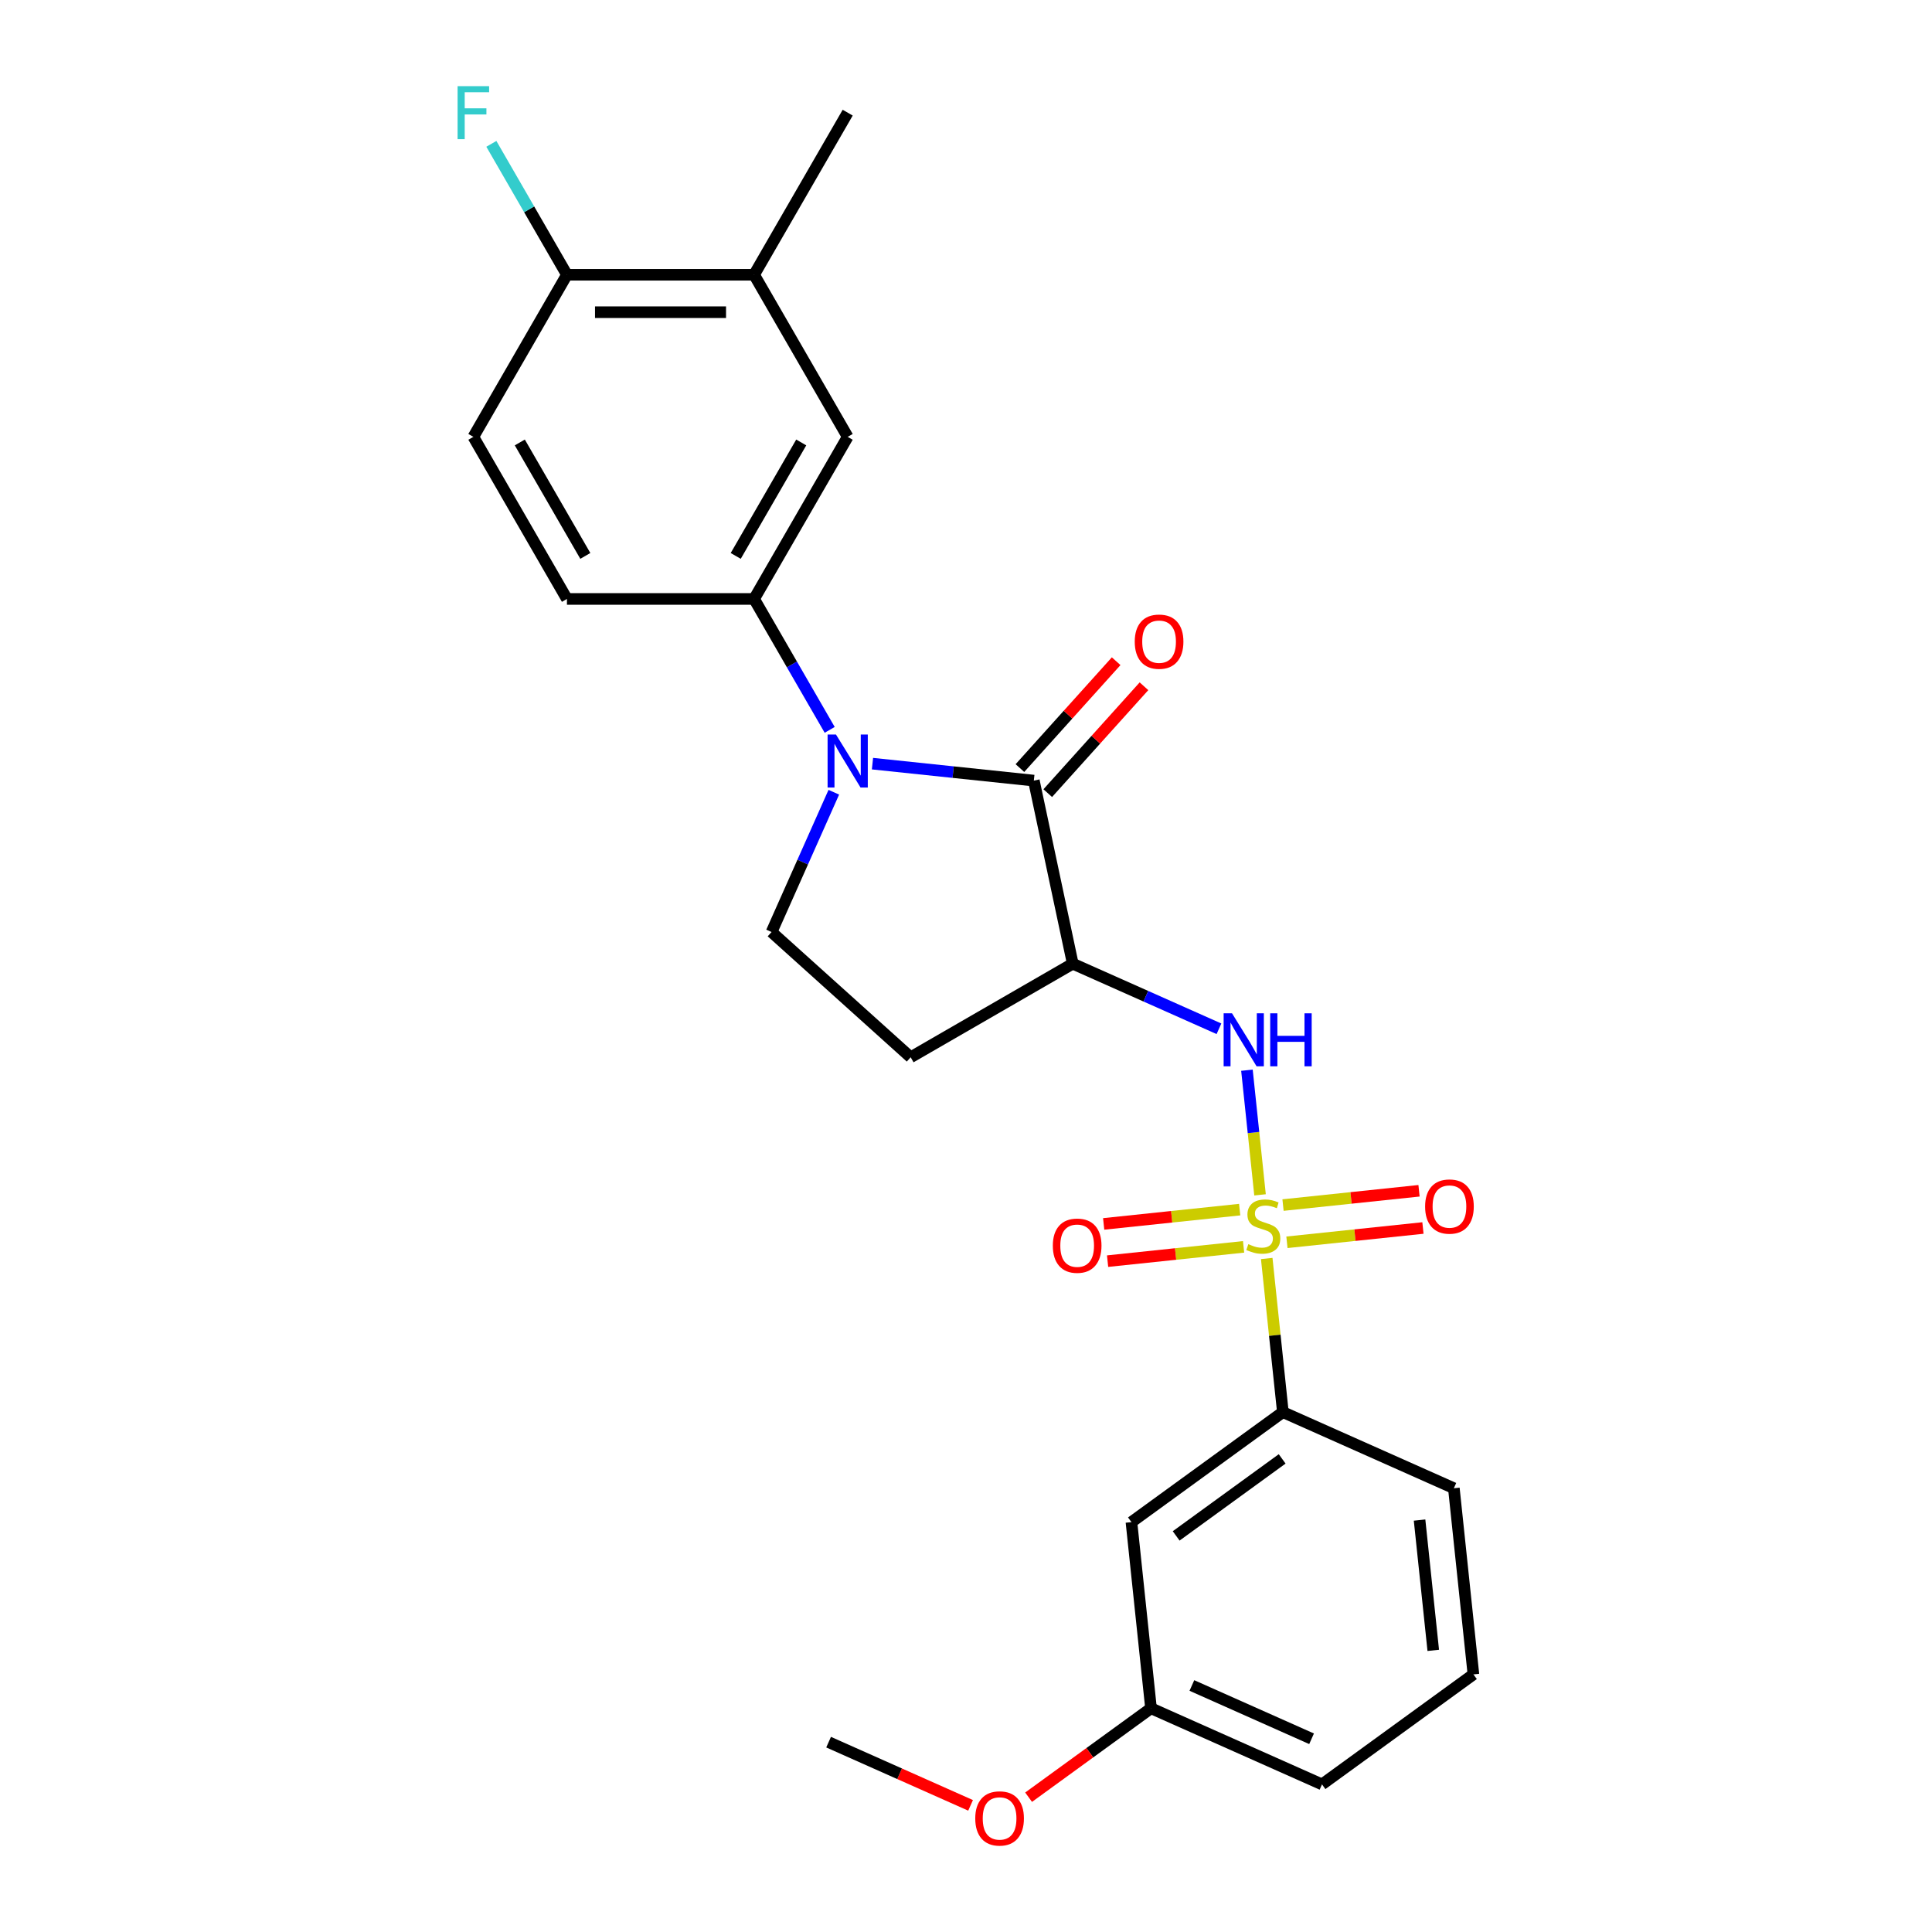 <?xml version='1.0' encoding='iso-8859-1'?>
<svg version='1.1' baseProfile='full'
              xmlns='http://www.w3.org/2000/svg'
                      xmlns:rdkit='http://www.rdkit.org/xml'
                      xmlns:xlink='http://www.w3.org/1999/xlink'
                  xml:space='preserve'
width='1000px' height='1000px' viewBox='0 0 1000 1000'>
<!-- END OF HEADER -->
<rect style='opacity:1.0;fill:#FFFFFF;stroke:none' width='1000' height='1000' x='0' y='0'> </rect>
<path class='bond-3' d='M 652.192,618.453 L 648.802,586.198' style='fill:none;fill-rule:evenodd;stroke:#CCCC00;stroke-width:6px;stroke-linecap:butt;stroke-linejoin:miter;stroke-opacity:1' />
<path class='bond-3' d='M 648.802,586.198 L 645.412,553.942' style='fill:none;fill-rule:evenodd;stroke:#0000FF;stroke-width:6px;stroke-linecap:butt;stroke-linejoin:miter;stroke-opacity:1' />
<path class='bond-5' d='M 655.654,651.392 L 659.833,691.147' style='fill:none;fill-rule:evenodd;stroke:#CCCC00;stroke-width:6px;stroke-linecap:butt;stroke-linejoin:miter;stroke-opacity:1' />
<path class='bond-5' d='M 659.833,691.147 L 664.011,730.903' style='fill:none;fill-rule:evenodd;stroke:#000000;stroke-width:6px;stroke-linecap:butt;stroke-linejoin:miter;stroke-opacity:1' />
<path class='bond-9' d='M 641.653,626.099 L 606.456,629.798' style='fill:none;fill-rule:evenodd;stroke:#CCCC00;stroke-width:6px;stroke-linecap:butt;stroke-linejoin:miter;stroke-opacity:1' />
<path class='bond-9' d='M 606.456,629.798 L 571.258,633.498' style='fill:none;fill-rule:evenodd;stroke:#FF0000;stroke-width:6px;stroke-linecap:butt;stroke-linejoin:miter;stroke-opacity:1' />
<path class='bond-9' d='M 643.679,645.368 L 608.481,649.068' style='fill:none;fill-rule:evenodd;stroke:#CCCC00;stroke-width:6px;stroke-linecap:butt;stroke-linejoin:miter;stroke-opacity:1' />
<path class='bond-9' d='M 608.481,649.068 L 573.284,652.767' style='fill:none;fill-rule:evenodd;stroke:#FF0000;stroke-width:6px;stroke-linecap:butt;stroke-linejoin:miter;stroke-opacity:1' />
<path class='bond-10' d='M 666.116,643.01 L 701.313,639.311' style='fill:none;fill-rule:evenodd;stroke:#CCCC00;stroke-width:6px;stroke-linecap:butt;stroke-linejoin:miter;stroke-opacity:1' />
<path class='bond-10' d='M 701.313,639.311 L 736.511,635.611' style='fill:none;fill-rule:evenodd;stroke:#FF0000;stroke-width:6px;stroke-linecap:butt;stroke-linejoin:miter;stroke-opacity:1' />
<path class='bond-10' d='M 664.091,623.741 L 699.288,620.041' style='fill:none;fill-rule:evenodd;stroke:#CCCC00;stroke-width:6px;stroke-linecap:butt;stroke-linejoin:miter;stroke-opacity:1' />
<path class='bond-10' d='M 699.288,620.041 L 734.486,616.342' style='fill:none;fill-rule:evenodd;stroke:#FF0000;stroke-width:6px;stroke-linecap:butt;stroke-linejoin:miter;stroke-opacity:1' />
<path class='bond-0' d='M 451.592,395.262 L 493.352,399.652' style='fill:none;fill-rule:evenodd;stroke:#0000FF;stroke-width:6px;stroke-linecap:butt;stroke-linejoin:miter;stroke-opacity:1' />
<path class='bond-0' d='M 493.352,399.652 L 535.113,404.041' style='fill:none;fill-rule:evenodd;stroke:#000000;stroke-width:6px;stroke-linecap:butt;stroke-linejoin:miter;stroke-opacity:1' />
<path class='bond-4' d='M 429.446,377.774 L 409.886,343.895' style='fill:none;fill-rule:evenodd;stroke:#0000FF;stroke-width:6px;stroke-linecap:butt;stroke-linejoin:miter;stroke-opacity:1' />
<path class='bond-4' d='M 409.886,343.895 L 390.325,310.015' style='fill:none;fill-rule:evenodd;stroke:#000000;stroke-width:6px;stroke-linecap:butt;stroke-linejoin:miter;stroke-opacity:1' />
<path class='bond-26' d='M 431.579,410.054 L 415.47,446.236' style='fill:none;fill-rule:evenodd;stroke:#0000FF;stroke-width:6px;stroke-linecap:butt;stroke-linejoin:miter;stroke-opacity:1' />
<path class='bond-26' d='M 415.47,446.236 L 399.361,482.417' style='fill:none;fill-rule:evenodd;stroke:#000000;stroke-width:6px;stroke-linecap:butt;stroke-linejoin:miter;stroke-opacity:1' />
<path class='bond-1' d='M 535.113,404.041 L 555.255,498.803' style='fill:none;fill-rule:evenodd;stroke:#000000;stroke-width:6px;stroke-linecap:butt;stroke-linejoin:miter;stroke-opacity:1' />
<path class='bond-13' d='M 542.312,410.523 L 567.216,382.865' style='fill:none;fill-rule:evenodd;stroke:#000000;stroke-width:6px;stroke-linecap:butt;stroke-linejoin:miter;stroke-opacity:1' />
<path class='bond-13' d='M 567.216,382.865 L 592.121,355.206' style='fill:none;fill-rule:evenodd;stroke:#FF0000;stroke-width:6px;stroke-linecap:butt;stroke-linejoin:miter;stroke-opacity:1' />
<path class='bond-13' d='M 527.913,397.558 L 552.817,369.9' style='fill:none;fill-rule:evenodd;stroke:#000000;stroke-width:6px;stroke-linecap:butt;stroke-linejoin:miter;stroke-opacity:1' />
<path class='bond-13' d='M 552.817,369.9 L 577.722,342.241' style='fill:none;fill-rule:evenodd;stroke:#FF0000;stroke-width:6px;stroke-linecap:butt;stroke-linejoin:miter;stroke-opacity:1' />
<path class='bond-2' d='M 555.255,498.803 L 593.093,515.649' style='fill:none;fill-rule:evenodd;stroke:#000000;stroke-width:6px;stroke-linecap:butt;stroke-linejoin:miter;stroke-opacity:1' />
<path class='bond-2' d='M 593.093,515.649 L 630.931,532.496' style='fill:none;fill-rule:evenodd;stroke:#0000FF;stroke-width:6px;stroke-linecap:butt;stroke-linejoin:miter;stroke-opacity:1' />
<path class='bond-7' d='M 555.255,498.803 L 471.356,547.242' style='fill:none;fill-rule:evenodd;stroke:#000000;stroke-width:6px;stroke-linecap:butt;stroke-linejoin:miter;stroke-opacity:1' />
<path class='bond-8' d='M 390.325,310.015 L 438.765,226.116' style='fill:none;fill-rule:evenodd;stroke:#000000;stroke-width:6px;stroke-linecap:butt;stroke-linejoin:miter;stroke-opacity:1' />
<path class='bond-8' d='M 380.812,287.742 L 414.719,229.013' style='fill:none;fill-rule:evenodd;stroke:#000000;stroke-width:6px;stroke-linecap:butt;stroke-linejoin:miter;stroke-opacity:1' />
<path class='bond-15' d='M 390.325,310.015 L 293.447,310.015' style='fill:none;fill-rule:evenodd;stroke:#000000;stroke-width:6px;stroke-linecap:butt;stroke-linejoin:miter;stroke-opacity:1' />
<path class='bond-11' d='M 664.011,730.903 L 585.635,787.846' style='fill:none;fill-rule:evenodd;stroke:#000000;stroke-width:6px;stroke-linecap:butt;stroke-linejoin:miter;stroke-opacity:1' />
<path class='bond-11' d='M 663.643,755.119 L 608.78,794.98' style='fill:none;fill-rule:evenodd;stroke:#000000;stroke-width:6px;stroke-linecap:butt;stroke-linejoin:miter;stroke-opacity:1' />
<path class='bond-20' d='M 664.011,730.903 L 752.514,770.307' style='fill:none;fill-rule:evenodd;stroke:#000000;stroke-width:6px;stroke-linecap:butt;stroke-linejoin:miter;stroke-opacity:1' />
<path class='bond-6' d='M 399.361,482.417 L 471.356,547.242' style='fill:none;fill-rule:evenodd;stroke:#000000;stroke-width:6px;stroke-linecap:butt;stroke-linejoin:miter;stroke-opacity:1' />
<path class='bond-12' d='M 438.765,226.116 L 390.325,142.216' style='fill:none;fill-rule:evenodd;stroke:#000000;stroke-width:6px;stroke-linecap:butt;stroke-linejoin:miter;stroke-opacity:1' />
<path class='bond-17' d='M 585.635,787.846 L 595.761,884.194' style='fill:none;fill-rule:evenodd;stroke:#000000;stroke-width:6px;stroke-linecap:butt;stroke-linejoin:miter;stroke-opacity:1' />
<path class='bond-22' d='M 390.325,142.216 L 438.765,58.317' style='fill:none;fill-rule:evenodd;stroke:#000000;stroke-width:6px;stroke-linecap:butt;stroke-linejoin:miter;stroke-opacity:1' />
<path class='bond-27' d='M 390.325,142.216 L 293.447,142.216' style='fill:none;fill-rule:evenodd;stroke:#000000;stroke-width:6px;stroke-linecap:butt;stroke-linejoin:miter;stroke-opacity:1' />
<path class='bond-27' d='M 375.794,161.592 L 307.979,161.592' style='fill:none;fill-rule:evenodd;stroke:#000000;stroke-width:6px;stroke-linecap:butt;stroke-linejoin:miter;stroke-opacity:1' />
<path class='bond-14' d='M 293.447,142.216 L 245.008,226.116' style='fill:none;fill-rule:evenodd;stroke:#000000;stroke-width:6px;stroke-linecap:butt;stroke-linejoin:miter;stroke-opacity:1' />
<path class='bond-18' d='M 293.447,142.216 L 273.886,108.336' style='fill:none;fill-rule:evenodd;stroke:#000000;stroke-width:6px;stroke-linecap:butt;stroke-linejoin:miter;stroke-opacity:1' />
<path class='bond-18' d='M 273.886,108.336 L 254.326,74.457' style='fill:none;fill-rule:evenodd;stroke:#33CCCC;stroke-width:6px;stroke-linecap:butt;stroke-linejoin:miter;stroke-opacity:1' />
<path class='bond-16' d='M 293.447,310.015 L 245.008,226.116' style='fill:none;fill-rule:evenodd;stroke:#000000;stroke-width:6px;stroke-linecap:butt;stroke-linejoin:miter;stroke-opacity:1' />
<path class='bond-16' d='M 302.961,287.742 L 269.053,229.013' style='fill:none;fill-rule:evenodd;stroke:#000000;stroke-width:6px;stroke-linecap:butt;stroke-linejoin:miter;stroke-opacity:1' />
<path class='bond-19' d='M 595.761,884.194 L 564.081,907.211' style='fill:none;fill-rule:evenodd;stroke:#000000;stroke-width:6px;stroke-linecap:butt;stroke-linejoin:miter;stroke-opacity:1' />
<path class='bond-19' d='M 564.081,907.211 L 532.401,930.228' style='fill:none;fill-rule:evenodd;stroke:#FF0000;stroke-width:6px;stroke-linecap:butt;stroke-linejoin:miter;stroke-opacity:1' />
<path class='bond-25' d='M 595.761,884.194 L 684.264,923.598' style='fill:none;fill-rule:evenodd;stroke:#000000;stroke-width:6px;stroke-linecap:butt;stroke-linejoin:miter;stroke-opacity:1' />
<path class='bond-25' d='M 616.918,872.404 L 678.87,899.987' style='fill:none;fill-rule:evenodd;stroke:#000000;stroke-width:6px;stroke-linecap:butt;stroke-linejoin:miter;stroke-opacity:1' />
<path class='bond-24' d='M 502.369,934.453 L 465.625,918.093' style='fill:none;fill-rule:evenodd;stroke:#FF0000;stroke-width:6px;stroke-linecap:butt;stroke-linejoin:miter;stroke-opacity:1' />
<path class='bond-24' d='M 465.625,918.093 L 428.882,901.734' style='fill:none;fill-rule:evenodd;stroke:#000000;stroke-width:6px;stroke-linecap:butt;stroke-linejoin:miter;stroke-opacity:1' />
<path class='bond-21' d='M 752.514,770.307 L 762.641,866.655' style='fill:none;fill-rule:evenodd;stroke:#000000;stroke-width:6px;stroke-linecap:butt;stroke-linejoin:miter;stroke-opacity:1' />
<path class='bond-21' d='M 734.764,786.784 L 741.852,854.228' style='fill:none;fill-rule:evenodd;stroke:#000000;stroke-width:6px;stroke-linecap:butt;stroke-linejoin:miter;stroke-opacity:1' />
<path class='bond-23' d='M 762.641,866.655 L 684.264,923.598' style='fill:none;fill-rule:evenodd;stroke:#000000;stroke-width:6px;stroke-linecap:butt;stroke-linejoin:miter;stroke-opacity:1' />
<path  class='atom-0' d='M 646.134 643.971
Q 646.444 644.087, 647.723 644.63
Q 649.002 645.172, 650.397 645.521
Q 651.831 645.831, 653.226 645.831
Q 655.822 645.831, 657.333 644.591
Q 658.845 643.312, 658.845 641.104
Q 658.845 639.592, 658.07 638.662
Q 657.333 637.732, 656.171 637.228
Q 655.008 636.725, 653.071 636.143
Q 650.629 635.407, 649.157 634.71
Q 647.723 634.012, 646.677 632.54
Q 645.669 631.067, 645.669 628.587
Q 645.669 625.138, 647.994 623.007
Q 650.358 620.875, 655.008 620.875
Q 658.186 620.875, 661.79 622.387
L 660.899 625.37
Q 657.605 624.014, 655.125 624.014
Q 652.451 624.014, 650.978 625.138
Q 649.506 626.223, 649.544 628.122
Q 649.544 629.594, 650.281 630.486
Q 651.056 631.377, 652.141 631.881
Q 653.265 632.385, 655.125 632.966
Q 657.605 633.741, 659.077 634.516
Q 660.55 635.291, 661.596 636.88
Q 662.681 638.43, 662.681 641.104
Q 662.681 644.901, 660.124 646.955
Q 657.605 648.97, 653.381 648.97
Q 650.939 648.97, 649.079 648.428
Q 647.258 647.924, 645.088 647.033
L 646.134 643.971
' fill='#CCCC00'/>
<path  class='atom-1' d='M 432.7 380.196
L 441.691 394.728
Q 442.582 396.162, 444.016 398.758
Q 445.449 401.355, 445.527 401.51
L 445.527 380.196
L 449.17 380.196
L 449.17 407.632
L 445.411 407.632
L 435.762 391.744
Q 434.638 389.884, 433.436 387.753
Q 432.274 385.622, 431.925 384.963
L 431.925 407.632
L 428.36 407.632
L 428.36 380.196
L 432.7 380.196
' fill='#0000FF'/>
<path  class='atom-4' d='M 637.693 524.489
L 646.684 539.02
Q 647.575 540.454, 649.009 543.051
Q 650.443 545.647, 650.52 545.802
L 650.52 524.489
L 654.163 524.489
L 654.163 551.925
L 650.404 551.925
L 640.755 536.037
Q 639.631 534.176, 638.43 532.045
Q 637.267 529.914, 636.918 529.255
L 636.918 551.925
L 633.353 551.925
L 633.353 524.489
L 637.693 524.489
' fill='#0000FF'/>
<path  class='atom-4' d='M 657.457 524.489
L 661.177 524.489
L 661.177 536.153
L 675.205 536.153
L 675.205 524.489
L 678.925 524.489
L 678.925 551.925
L 675.205 551.925
L 675.205 539.253
L 661.177 539.253
L 661.177 551.925
L 657.457 551.925
L 657.457 524.489
' fill='#0000FF'/>
<path  class='atom-10' d='M 544.942 644.759
Q 544.942 638.171, 548.198 634.49
Q 551.453 630.808, 557.537 630.808
Q 563.621 630.808, 566.876 634.49
Q 570.131 638.171, 570.131 644.759
Q 570.131 651.424, 566.837 655.222
Q 563.543 658.98, 557.537 658.98
Q 551.491 658.98, 548.198 655.222
Q 544.942 651.463, 544.942 644.759
M 557.537 655.88
Q 561.722 655.88, 563.969 653.09
Q 566.256 650.261, 566.256 644.759
Q 566.256 639.372, 563.969 636.66
Q 561.722 633.908, 557.537 633.908
Q 553.352 633.908, 551.065 636.621
Q 548.818 639.333, 548.818 644.759
Q 548.818 650.3, 551.065 653.09
Q 553.352 655.88, 557.537 655.88
' fill='#FF0000'/>
<path  class='atom-11' d='M 737.638 624.506
Q 737.638 617.918, 740.893 614.236
Q 744.149 610.555, 750.233 610.555
Q 756.317 610.555, 759.572 614.236
Q 762.827 617.918, 762.827 624.506
Q 762.827 631.171, 759.533 634.968
Q 756.239 638.727, 750.233 638.727
Q 744.187 638.727, 740.893 634.968
Q 737.638 631.21, 737.638 624.506
M 750.233 635.627
Q 754.418 635.627, 756.665 632.837
Q 758.952 630.008, 758.952 624.506
Q 758.952 619.119, 756.665 616.406
Q 754.418 613.655, 750.233 613.655
Q 746.047 613.655, 743.761 616.368
Q 741.513 619.08, 741.513 624.506
Q 741.513 630.047, 743.761 632.837
Q 746.047 635.627, 750.233 635.627
' fill='#FF0000'/>
<path  class='atom-14' d='M 587.343 332.124
Q 587.343 325.536, 590.598 321.854
Q 593.853 318.173, 599.937 318.173
Q 606.021 318.173, 609.276 321.854
Q 612.531 325.536, 612.531 332.124
Q 612.531 338.789, 609.238 342.586
Q 605.944 346.345, 599.937 346.345
Q 593.892 346.345, 590.598 342.586
Q 587.343 338.828, 587.343 332.124
M 599.937 343.245
Q 604.122 343.245, 606.37 340.455
Q 608.656 337.626, 608.656 332.124
Q 608.656 326.737, 606.37 324.024
Q 604.122 321.273, 599.937 321.273
Q 595.752 321.273, 593.466 323.986
Q 591.218 326.698, 591.218 332.124
Q 591.218 337.665, 593.466 340.455
Q 595.752 343.245, 599.937 343.245
' fill='#FF0000'/>
<path  class='atom-19' d='M 236.85 44.599
L 253.165 44.599
L 253.165 47.738
L 240.532 47.738
L 240.532 56.069
L 251.77 56.069
L 251.77 59.247
L 240.532 59.247
L 240.532 72.035
L 236.85 72.035
L 236.85 44.599
' fill='#33CCCC'/>
<path  class='atom-20' d='M 504.791 941.216
Q 504.791 934.628, 508.046 930.947
Q 511.301 927.265, 517.385 927.265
Q 523.469 927.265, 526.724 930.947
Q 529.979 934.628, 529.979 941.216
Q 529.979 947.881, 526.685 951.679
Q 523.391 955.437, 517.385 955.437
Q 511.34 955.437, 508.046 951.679
Q 504.791 947.92, 504.791 941.216
M 517.385 952.337
Q 521.57 952.337, 523.818 949.547
Q 526.104 946.718, 526.104 941.216
Q 526.104 935.829, 523.818 933.117
Q 521.57 930.365, 517.385 930.365
Q 513.2 930.365, 510.913 933.078
Q 508.666 935.79, 508.666 941.216
Q 508.666 946.757, 510.913 949.547
Q 513.2 952.337, 517.385 952.337
' fill='#FF0000'/>
</svg>
